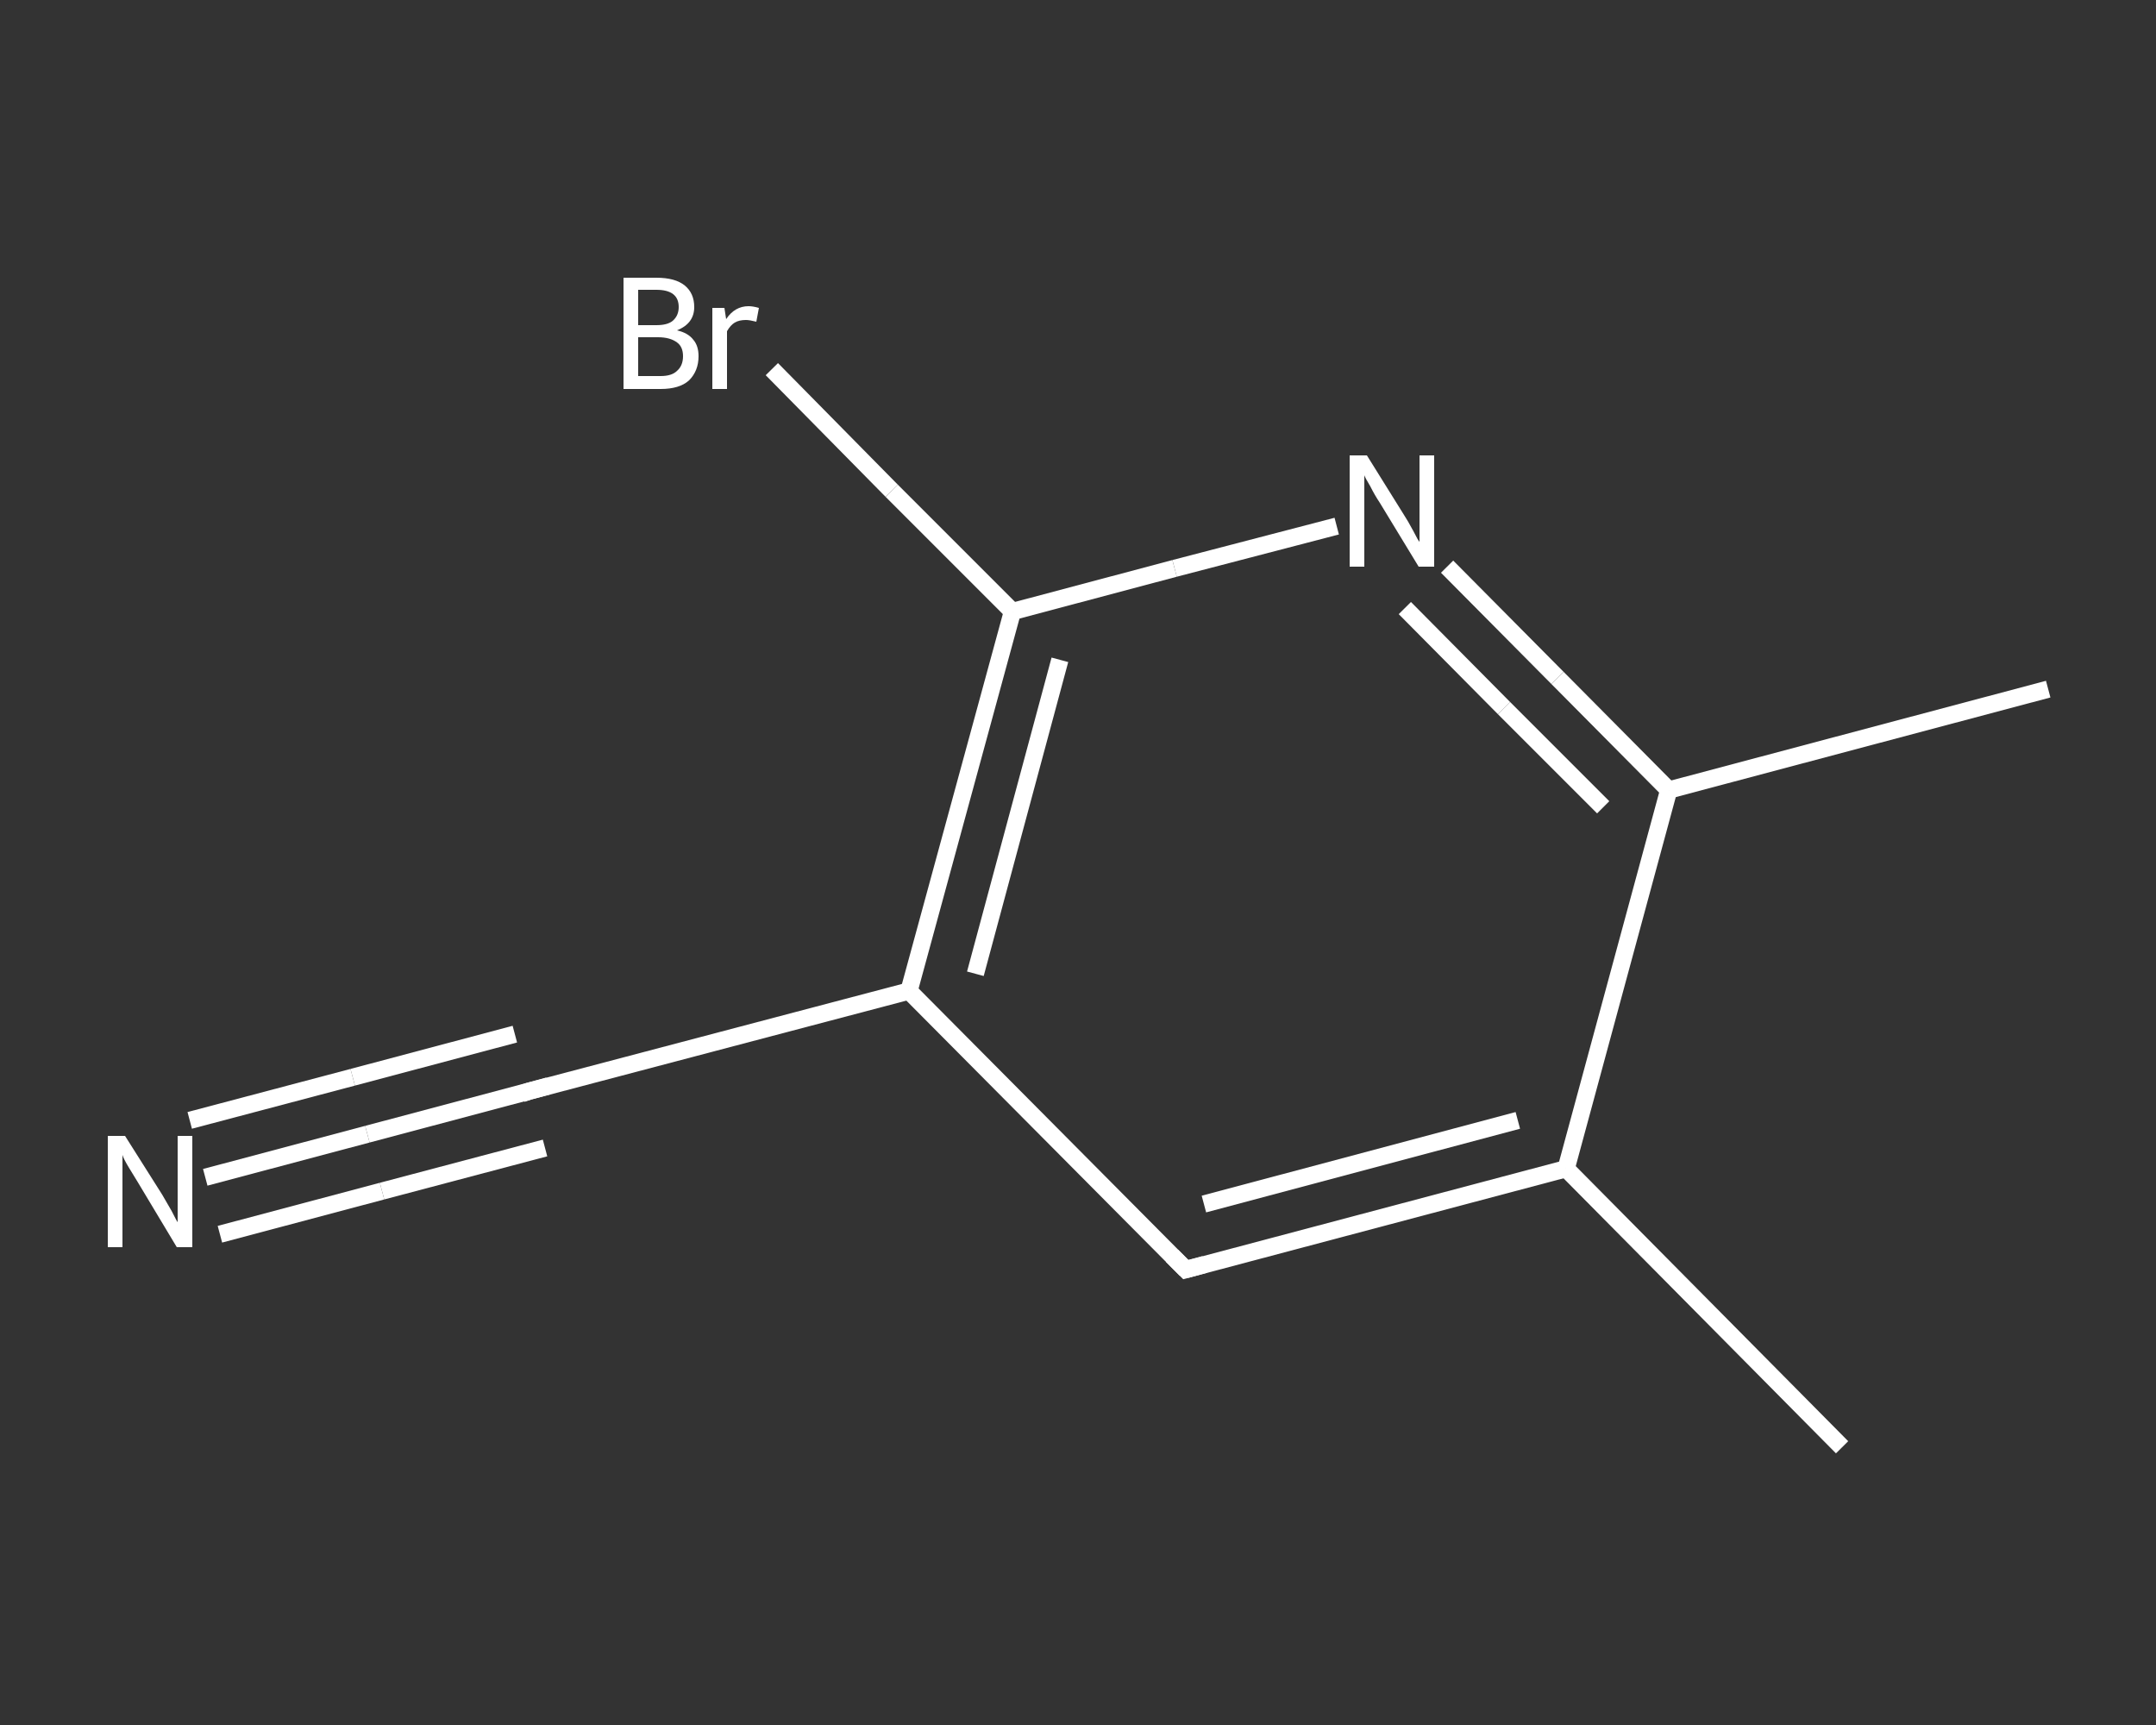 <?xml version='1.0' encoding='iso-8859-1'?>
<svg version='1.1' baseProfile='full'
              xmlns='http://www.w3.org/2000/svg'
                      xmlns:rdkit='http://www.rdkit.org/xml'
                      xmlns:xlink='http://www.w3.org/1999/xlink'
                  xml:space='preserve'
width='250px' height='200px' viewBox='0 0 250 200'>
<rect x="0" y="0" width="250" height="200" fill="#333333" stroke="none"/>
<!-- END OF HEADER -->
<rect style='opacity:1.0;fill:transparent;stroke:none' width='250.0' height='200.0' x='0.0' y='0.0'> </rect>
<path class='bond-0 atom-0 atom-1' d='M 213.6,167.8 L 181.6,135.5' style='fill:none;fill-rule:evenodd;stroke:#FFFFFF;stroke-width:2.0px;stroke-linecap:butt;stroke-linejoin:miter;stroke-opacity:1' />
<path class='bond-1 atom-1 atom-2' d='M 181.6,135.5 L 137.5,147.2' style='fill:none;fill-rule:evenodd;stroke:#FFFFFF;stroke-width:2.0px;stroke-linecap:butt;stroke-linejoin:miter;stroke-opacity:1' />
<path class='bond-1 atom-1 atom-2' d='M 176.0,129.9 L 139.6,139.6' style='fill:none;fill-rule:evenodd;stroke:#FFFFFF;stroke-width:2.0px;stroke-linecap:butt;stroke-linejoin:miter;stroke-opacity:1' />
<path class='bond-2 atom-2 atom-3' d='M 137.5,147.2 L 105.4,114.9' style='fill:none;fill-rule:evenodd;stroke:#FFFFFF;stroke-width:2.0px;stroke-linecap:butt;stroke-linejoin:miter;stroke-opacity:1' />
<path class='bond-3 atom-3 atom-4' d='M 105.4,114.9 L 61.4,126.5' style='fill:none;fill-rule:evenodd;stroke:#FFFFFF;stroke-width:2.0px;stroke-linecap:butt;stroke-linejoin:miter;stroke-opacity:1' />
<path class='bond-4 atom-4 atom-5' d='M 61.4,126.5 L 42.6,131.5' style='fill:none;fill-rule:evenodd;stroke:#FFFFFF;stroke-width:2.0px;stroke-linecap:butt;stroke-linejoin:miter;stroke-opacity:1' />
<path class='bond-4 atom-4 atom-5' d='M 42.6,131.5 L 23.8,136.5' style='fill:none;fill-rule:evenodd;stroke:#FFFFFF;stroke-width:2.0px;stroke-linecap:butt;stroke-linejoin:miter;stroke-opacity:1' />
<path class='bond-4 atom-4 atom-5' d='M 63.2,133.1 L 44.3,138.1' style='fill:none;fill-rule:evenodd;stroke:#FFFFFF;stroke-width:2.0px;stroke-linecap:butt;stroke-linejoin:miter;stroke-opacity:1' />
<path class='bond-4 atom-4 atom-5' d='M 44.3,138.1 L 25.5,143.1' style='fill:none;fill-rule:evenodd;stroke:#FFFFFF;stroke-width:2.0px;stroke-linecap:butt;stroke-linejoin:miter;stroke-opacity:1' />
<path class='bond-4 atom-4 atom-5' d='M 59.7,119.9 L 40.9,124.9' style='fill:none;fill-rule:evenodd;stroke:#FFFFFF;stroke-width:2.0px;stroke-linecap:butt;stroke-linejoin:miter;stroke-opacity:1' />
<path class='bond-4 atom-4 atom-5' d='M 40.9,124.9 L 22.0,129.9' style='fill:none;fill-rule:evenodd;stroke:#FFFFFF;stroke-width:2.0px;stroke-linecap:butt;stroke-linejoin:miter;stroke-opacity:1' />
<path class='bond-5 atom-3 atom-6' d='M 105.4,114.9 L 117.4,70.9' style='fill:none;fill-rule:evenodd;stroke:#FFFFFF;stroke-width:2.0px;stroke-linecap:butt;stroke-linejoin:miter;stroke-opacity:1' />
<path class='bond-5 atom-3 atom-6' d='M 113.1,112.9 L 122.9,76.5' style='fill:none;fill-rule:evenodd;stroke:#FFFFFF;stroke-width:2.0px;stroke-linecap:butt;stroke-linejoin:miter;stroke-opacity:1' />
<path class='bond-6 atom-6 atom-7' d='M 117.4,70.9 L 103.4,56.9' style='fill:none;fill-rule:evenodd;stroke:#FFFFFF;stroke-width:2.0px;stroke-linecap:butt;stroke-linejoin:miter;stroke-opacity:1' />
<path class='bond-6 atom-6 atom-7' d='M 103.4,56.9 L 89.5,42.8' style='fill:none;fill-rule:evenodd;stroke:#FFFFFF;stroke-width:2.0px;stroke-linecap:butt;stroke-linejoin:miter;stroke-opacity:1' />
<path class='bond-7 atom-6 atom-8' d='M 117.4,70.9 L 136.2,65.9' style='fill:none;fill-rule:evenodd;stroke:#FFFFFF;stroke-width:2.0px;stroke-linecap:butt;stroke-linejoin:miter;stroke-opacity:1' />
<path class='bond-7 atom-6 atom-8' d='M 136.2,65.9 L 155.0,61.0' style='fill:none;fill-rule:evenodd;stroke:#FFFFFF;stroke-width:2.0px;stroke-linecap:butt;stroke-linejoin:miter;stroke-opacity:1' />
<path class='bond-8 atom-8 atom-9' d='M 167.8,65.7 L 180.6,78.6' style='fill:none;fill-rule:evenodd;stroke:#FFFFFF;stroke-width:2.0px;stroke-linecap:butt;stroke-linejoin:miter;stroke-opacity:1' />
<path class='bond-8 atom-8 atom-9' d='M 180.6,78.6 L 193.5,91.6' style='fill:none;fill-rule:evenodd;stroke:#FFFFFF;stroke-width:2.0px;stroke-linecap:butt;stroke-linejoin:miter;stroke-opacity:1' />
<path class='bond-8 atom-8 atom-9' d='M 162.9,70.5 L 174.4,82.1' style='fill:none;fill-rule:evenodd;stroke:#FFFFFF;stroke-width:2.0px;stroke-linecap:butt;stroke-linejoin:miter;stroke-opacity:1' />
<path class='bond-8 atom-8 atom-9' d='M 174.4,82.1 L 185.9,93.6' style='fill:none;fill-rule:evenodd;stroke:#FFFFFF;stroke-width:2.0px;stroke-linecap:butt;stroke-linejoin:miter;stroke-opacity:1' />
<path class='bond-9 atom-9 atom-10' d='M 193.5,91.6 L 237.5,79.9' style='fill:none;fill-rule:evenodd;stroke:#FFFFFF;stroke-width:2.0px;stroke-linecap:butt;stroke-linejoin:miter;stroke-opacity:1' />
<path class='bond-10 atom-9 atom-1' d='M 193.5,91.6 L 181.6,135.5' style='fill:none;fill-rule:evenodd;stroke:#FFFFFF;stroke-width:2.0px;stroke-linecap:butt;stroke-linejoin:miter;stroke-opacity:1' />
<path d='M 139.7,146.6 L 137.5,147.2 L 135.9,145.6' style='fill:none;stroke:#FFFFFF;stroke-width:2.0px;stroke-linecap:butt;stroke-linejoin:miter;stroke-opacity:1;' />
<path d='M 63.6,125.9 L 61.4,126.5 L 60.5,126.8' style='fill:none;stroke:#FFFFFF;stroke-width:2.0px;stroke-linecap:butt;stroke-linejoin:miter;stroke-opacity:1;' />
<path class='atom-5' d='M 14.5 131.7
L 18.8 138.5
Q 19.2 139.2, 19.9 140.4
Q 20.5 141.6, 20.6 141.7
L 20.6 131.7
L 22.3 131.7
L 22.3 144.6
L 20.5 144.6
L 16.0 137.1
Q 15.5 136.3, 14.9 135.3
Q 14.3 134.3, 14.2 133.9
L 14.2 144.6
L 12.5 144.6
L 12.5 131.7
L 14.5 131.7
' fill='#FFFFFF'/>
<path class='atom-7' d='M 78.5 38.3
Q 79.8 38.6, 80.4 39.4
Q 81.0 40.1, 81.0 41.3
Q 81.0 43.0, 79.9 44.1
Q 78.8 45.1, 76.6 45.1
L 72.3 45.1
L 72.3 32.2
L 76.1 32.2
Q 78.3 32.2, 79.4 33.1
Q 80.5 34.0, 80.5 35.6
Q 80.5 37.5, 78.5 38.3
M 74.0 33.6
L 74.0 37.7
L 76.1 37.7
Q 77.4 37.7, 78.0 37.2
Q 78.7 36.6, 78.7 35.6
Q 78.7 33.6, 76.1 33.6
L 74.0 33.6
M 76.6 43.6
Q 77.9 43.6, 78.5 43.0
Q 79.2 42.4, 79.2 41.3
Q 79.2 40.2, 78.5 39.7
Q 77.7 39.1, 76.3 39.1
L 74.0 39.1
L 74.0 43.6
L 76.6 43.6
' fill='#FFFFFF'/>
<path class='atom-7' d='M 84.0 35.7
L 84.2 37.0
Q 85.2 35.5, 86.8 35.5
Q 87.3 35.5, 88.0 35.7
L 87.7 37.3
Q 86.9 37.1, 86.5 37.1
Q 85.7 37.1, 85.2 37.4
Q 84.7 37.7, 84.3 38.4
L 84.3 45.1
L 82.6 45.1
L 82.6 35.7
L 84.0 35.7
' fill='#FFFFFF'/>
<path class='atom-8' d='M 158.5 52.8
L 162.8 59.7
Q 163.2 60.3, 163.9 61.6
Q 164.5 62.8, 164.6 62.8
L 164.6 52.8
L 166.3 52.8
L 166.3 65.7
L 164.5 65.7
L 160.0 58.3
Q 159.4 57.4, 158.9 56.4
Q 158.3 55.4, 158.2 55.1
L 158.2 65.7
L 156.5 65.7
L 156.5 52.8
L 158.5 52.8
' fill='#FFFFFF'/>
</svg>
